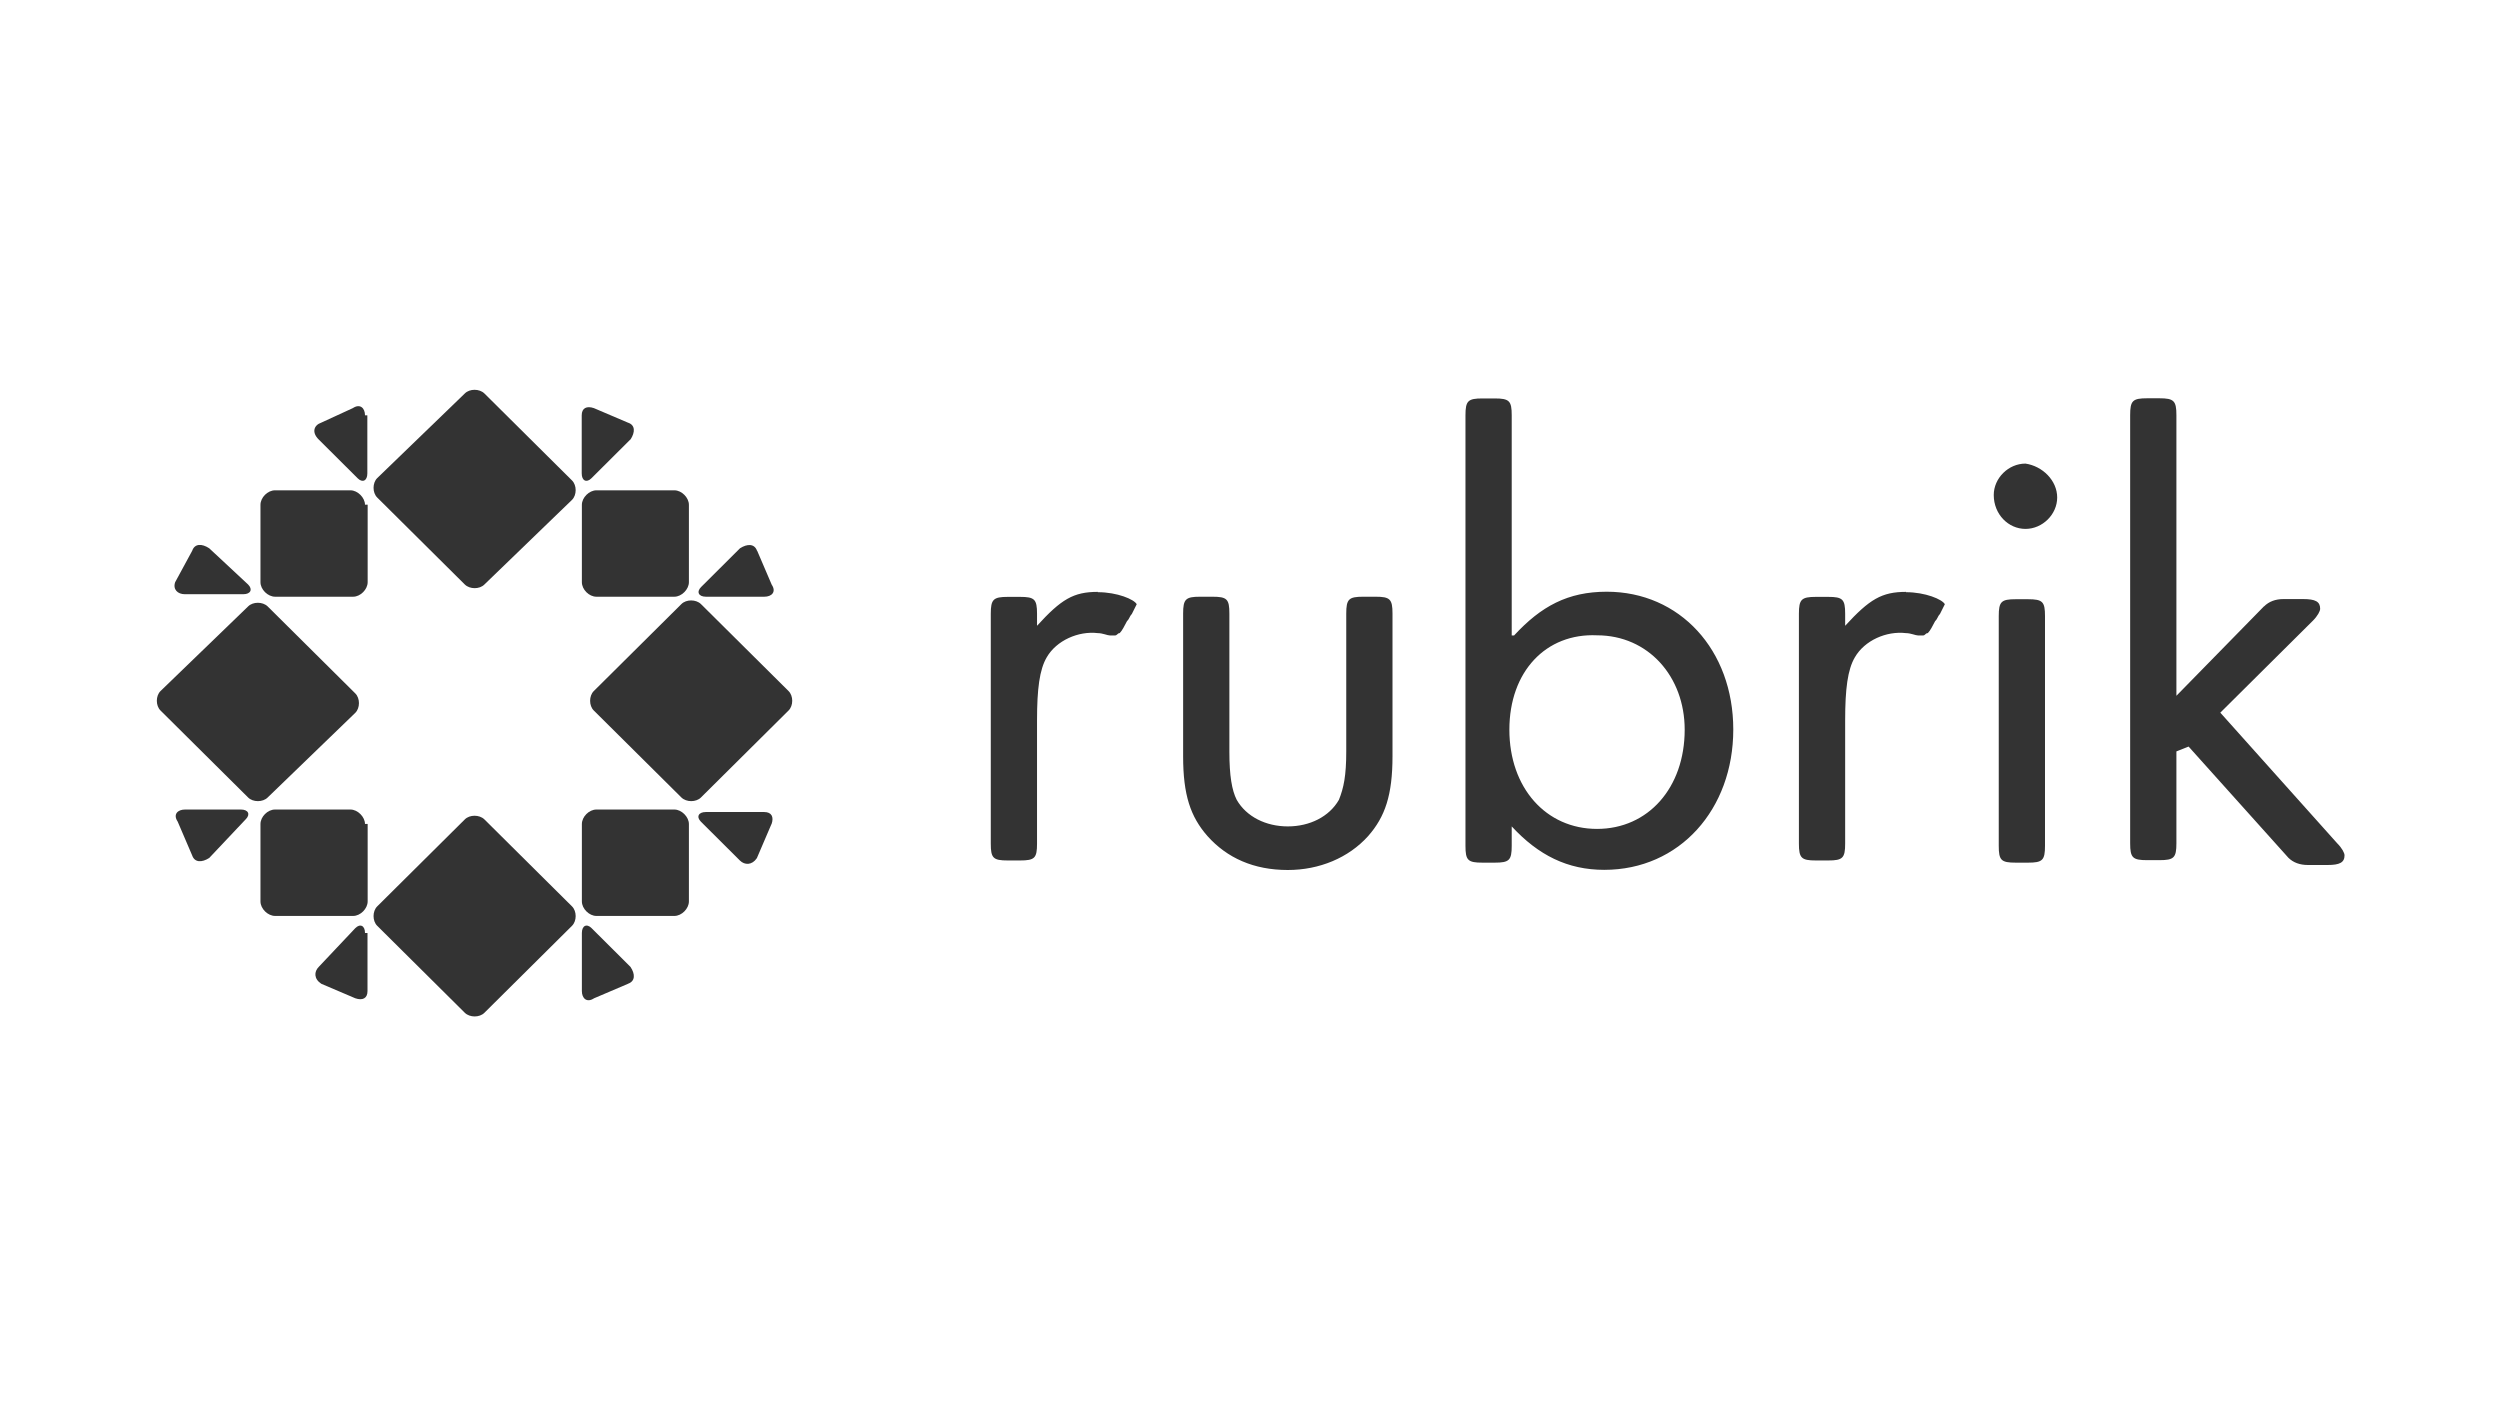 <?xml version="1.0" encoding="UTF-8"?>
<svg xmlns="http://www.w3.org/2000/svg" id="Rubrik" width="160px" height="90px" viewBox="0 0 160 90">
  <defs>
    <style>
      .cls-1 {
        fill: #333;
      }
    </style>
  </defs>
  <path class="cls-1" d="M31,37.41c-.31.31-.93.31-1.25,0l-5.61-5.57c-.31-.31-.31-.93,0-1.24l5.61-5.42c.31-.31.93-.31,1.25,0l5.61,5.57c.31.31.31.93,0,1.24l-5.61,5.42h0Z"></path>
  <path class="cls-1" d="M31,64.82c-.31.31-.93.31-1.25,0l-5.61-5.57c-.31-.31-.31-.93,0-1.24l5.61-5.57c.31-.31.93-.31,1.25,0l5.61,5.57c.31.31.31.93,0,1.24l-5.61,5.57h0Z"></path>
  <path class="cls-1" d="M44.86,51.04c-.31.31-.93.31-1.25,0l-5.61-5.57c-.31-.31-.31-.93,0-1.24l5.61-5.57c.31-.31.93-.31,1.25,0l5.61,5.57c.31.31.31.93,0,1.24l-5.61,5.57h0Z"></path>
  <path class="cls-1" d="M23.36,59.71c0-.47-.31-.62-.62-.31l-2.34,2.48c-.31.31-.31.77.16,1.08l2.18.93c.47.16.78,0,.78-.46v-3.72h-.16s0,0,0,0Z"></path>
  <path class="cls-1" d="M40.19,62.96c.47-.16.47-.62.16-1.08l-2.49-2.48c-.31-.31-.62-.16-.62.31v3.72c0,.46.31.77.78.46l2.18-.93s0,0,0,0Z"></path>
  <path class="cls-1" d="M44.09,52.74c0-.46-.47-.93-.93-.93h-4.99c-.47,0-.93.46-.93.93v4.95c0,.47.47.93.93.93h4.99c.47,0,.93-.47.93-.93,0,0,0-4.96,0-4.96Z"></path>
  <path class="cls-1" d="M48.45,35.25c-.16-.46-.62-.46-1.09-.16l-2.49,2.48c-.31.31-.16.62.31.62h3.74c.47,0,.78-.31.47-.77,0,0-.93-2.17-.93-2.17Z"></path>
  <path class="cls-1" d="M40.35,28.13c.31-.47.31-.93-.16-1.08l-2.18-.93c-.47-.16-.78,0-.78.46v3.72c0,.47.31.62.62.31l2.49-2.48h0Z"></path>
  <path class="cls-1" d="M13.39,35.09c-.47-.31-.93-.31-1.09.16l-1.09,2.01c-.16.46.16.77.62.77h3.74c.47,0,.62-.31.31-.62l-2.49-2.32h0Z"></path>
  <path class="cls-1" d="M23.36,32.31c0-.46-.47-.93-.93-.93h-4.83c-.47,0-.93.46-.93.93v4.95c0,.47.47.93.94.93h4.99c.47,0,.93-.47.93-.93v-4.96h-.16Z"></path>
  <path class="cls-1" d="M23.36,26.58c0-.46-.31-.77-.78-.46l-2.02.93c-.47.16-.63.62-.16,1.08l2.49,2.48c.31.31.62.16.62-.31v-3.72h-.16,0Z"></path>
  <path class="cls-1" d="M49.38,52.74c.16-.46,0-.77-.47-.77h-3.74c-.47,0-.62.31-.31.62l2.49,2.48c.31.31.78.31,1.09-.15l.93-2.17h0Z"></path>
  <path class="cls-1" d="M23.36,52.74c0-.46-.47-.93-.93-.93h-4.83c-.47,0-.93.46-.93.93v4.95c0,.47.47.93.94.93h4.99c.47,0,.93-.47.93-.93v-4.96h-.16Z"></path>
  <path class="cls-1" d="M15.73,52.43c.31-.31.16-.62-.31-.62h-3.58c-.47,0-.78.31-.47.77l.93,2.17c.16.46.62.46,1.09.16l2.34-2.48Z"></path>
  <path class="cls-1" d="M44.09,37.26c0,.46-.47.93-.93.93h-4.99c-.47,0-.93-.46-.93-.93v-4.95c0-.47.47-.93.93-.93h4.99c.47,0,.93.47.93.93,0,0,0,4.96,0,4.96Z"></path>
  <path class="cls-1" d="M17.13,51.04c-.31.31-.94.31-1.25,0l-5.61-5.57c-.31-.31-.31-.93,0-1.24l5.61-5.42c.31-.31.93-.31,1.25,0l5.61,5.57c.31.31.31.93,0,1.24l-5.61,5.42Z"></path>
  <path class="cls-1" d="M121.99,37.88c-1.56,0-2.34.47-3.9,2.17v-.77c0-.93-.16-1.08-1.09-1.08h-.78c-.93,0-1.09.16-1.09,1.08v14.71c0,.93.16,1.08,1.09,1.08h.78c.93,0,1.09-.15,1.09-1.08v-7.89c0-2.01.16-3.25.62-4.03.62-1.08,2.02-1.7,3.27-1.55.31,0,.62.15.78.15h.31c.15,0,.15-.15.31-.15.16-.16.31-.47.47-.77.16-.15.16-.31.31-.46l.31-.62c-.16-.31-1.25-.77-2.49-.77,0,0,0,0,0,0ZM70.26,37.88c-1.56,0-2.34.47-3.89,2.17v-.77c0-.93-.16-1.08-1.09-1.08h-.78c-.93,0-1.09.16-1.09,1.08v14.71c0,.93.15,1.08,1.09,1.08h.78c.94,0,1.09-.15,1.09-1.08v-7.89c0-2.01.16-3.25.62-4.03.62-1.08,2.03-1.7,3.27-1.55.31,0,.62.15.78.15h.31c.16,0,.16-.15.31-.15.16-.16.31-.47.47-.77.16-.15.16-.31.31-.46l.31-.62c-.16-.31-1.25-.77-2.49-.77,0,0,0,0,0,0ZM78.68,48.1c0,1.55.16,2.48.47,3.09.62,1.08,1.87,1.7,3.27,1.7s2.65-.62,3.27-1.7c.31-.77.47-1.55.47-3.1v-8.82c0-.93.16-1.08,1.09-1.08h.78c.93,0,1.09.15,1.09,1.08v9.13c0,2.48-.47,3.87-1.56,5.11-1.25,1.39-3.12,2.17-5.14,2.17-2.18,0-3.89-.77-5.14-2.17-1.09-1.24-1.56-2.63-1.56-5.11v-9.13c0-.93.16-1.08,1.09-1.08h.78c.94,0,1.09.15,1.09,1.08v8.82s0,0,0,0ZM96.91,40.66c1.72-1.86,3.43-2.79,5.92-2.79,4.67,0,8.1,3.72,8.1,8.82s-3.43,8.98-8.26,8.98c-2.34,0-4.21-.93-5.92-2.78v1.24c0,.93-.16,1.08-1.09,1.08h-.78c-.94,0-1.09-.15-1.09-1.08v-27.55c0-.93.16-1.08,1.09-1.08h.78c.94,0,1.09.16,1.09,1.08v14.09h.16s0,0,0,0ZM96.6,46.7c0,3.72,2.34,6.35,5.61,6.35s5.61-2.63,5.61-6.35c0-3.41-2.34-6.04-5.61-6.04-3.27-.15-5.61,2.32-5.61,6.04ZM131.66,31.84c0,1.08-.94,2.01-2.03,2.01s-2.03-.93-2.03-2.17c0-1.08.94-2.01,2.03-2.01,1.09.16,2.03,1.08,2.03,2.17,0,0,0,0,0,0ZM130.88,54.13c0,.93-.16,1.08-1.09,1.08h-.78c-.94,0-1.09-.15-1.09-1.08v-14.7c0-.93.16-1.08,1.09-1.08h.78c.94,0,1.09.16,1.09,1.08v14.71ZM144.9,38.81q.47-.47,1.25-.47h1.25c.78,0,1.09.16,1.09.62,0,.15-.16.46-.47.77l-5.92,5.88,7.48,8.36c.31.31.47.62.47.77,0,.46-.31.62-1.09.62h-1.25q-.78,0-1.25-.46l-6.39-7.12-.78.31v5.88c0,.93-.16,1.08-1.09,1.08h-.78c-.93,0-1.09-.15-1.09-1.08v-27.4c0-.93.16-1.08,1.09-1.08h.78c.93,0,1.09.16,1.09,1.08v17.96l5.61-5.73s0,0,0,0Z"></path>
</svg>
